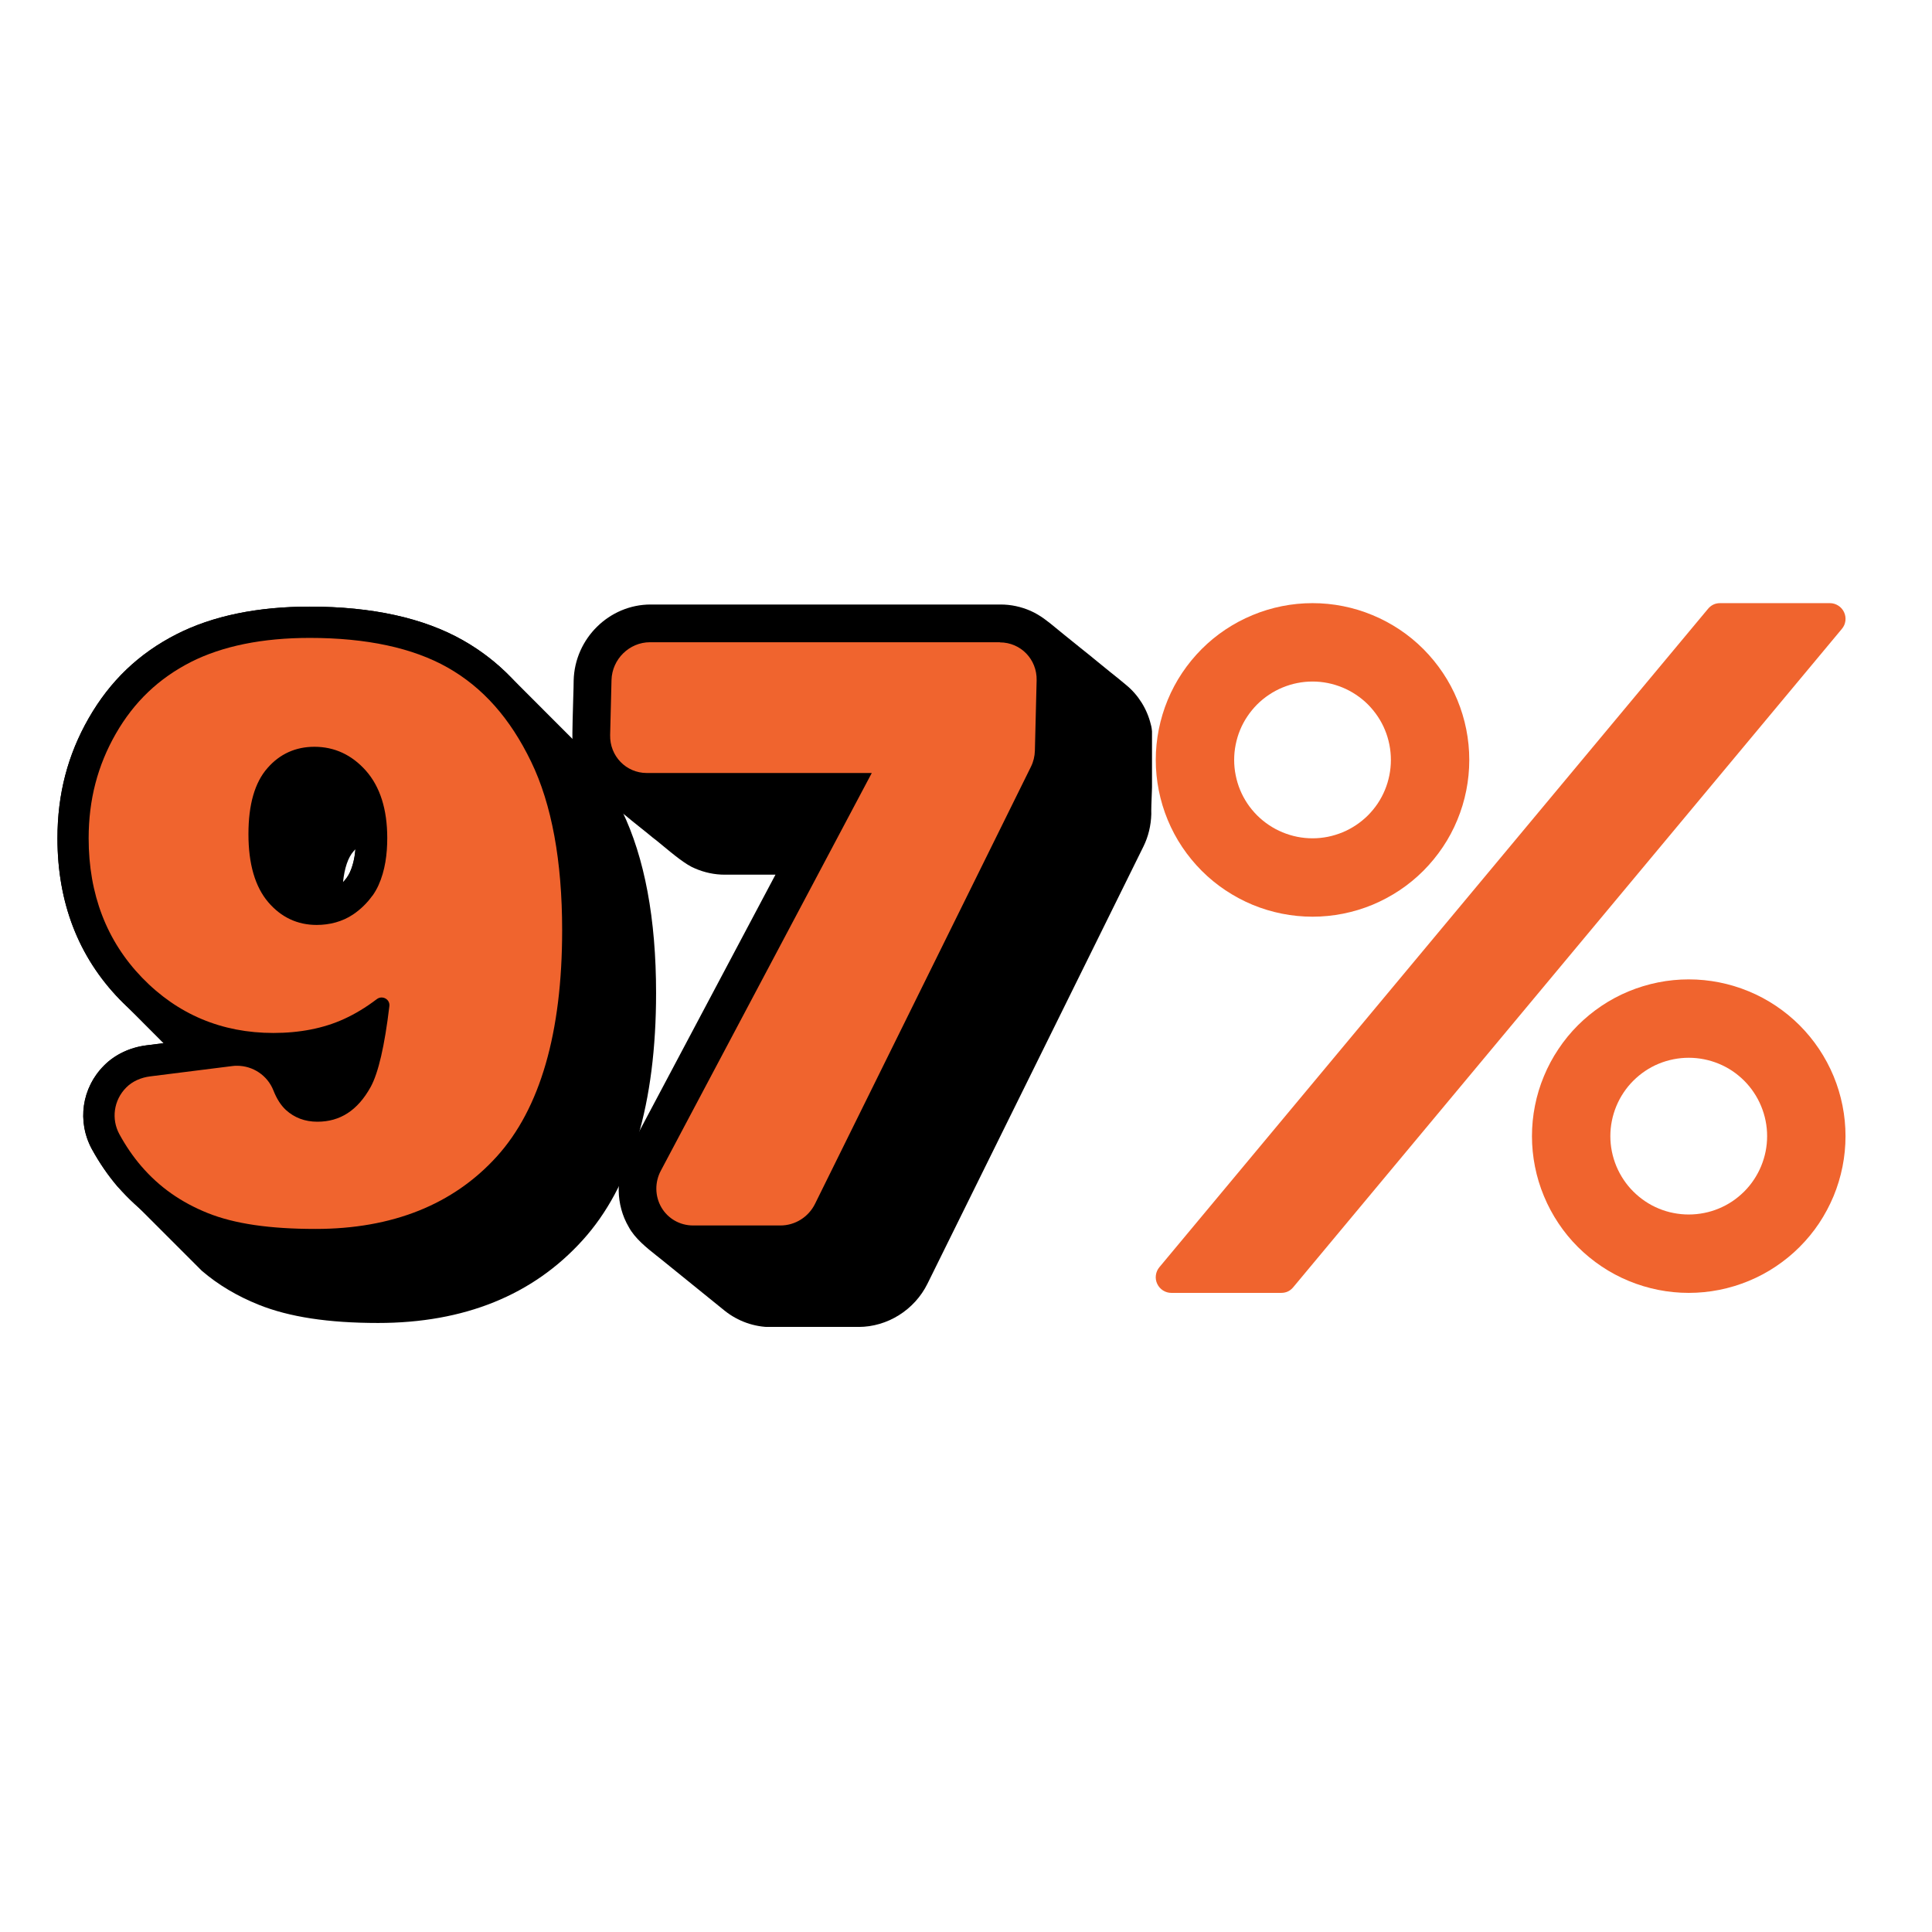 <svg xmlns="http://www.w3.org/2000/svg" xmlns:xlink="http://www.w3.org/1999/xlink" width="200" zoomAndPan="magnify" viewBox="0 0 150 150" height="200" preserveAspectRatio="xMidYMid meet" version="1.0"><defs><clipPath id="3219ff7ced"><path d="M 4.461 47 L 50.961 47 L 50.961 103 L 4.461 103 Z M 4.461 47 " clip-rule="nonzero"/></clipPath><clipPath id="b6cf480da0"><path d="M 4.461 47 L 47 47 L 47 98 L 4.461 98 Z M 4.461 47 " clip-rule="nonzero"/></clipPath><clipPath id="18f0b445ab"><path d="M 44.441 46.77 L 89.441 46.77 L 89.441 103.02 L 44.441 103.02 Z M 44.441 46.77 " clip-rule="nonzero"/></clipPath><clipPath id="eae57249ed"><path d="M 89.613 46.77 L 143.613 46.77 L 143.613 100.77 L 89.613 100.77 Z M 89.613 46.77 " clip-rule="nonzero"/></clipPath><clipPath id="ecbfbe545e"><path d="M 118 76 L 143.613 76 L 143.613 100.77 L 118 100.77 Z M 118 76 " clip-rule="nonzero"/></clipPath><clipPath id="374d9bc365"><path d="M 89.613 46.77 L 115 46.77 L 115 72 L 89.613 72 Z M 89.613 46.77 " clip-rule="nonzero"/></clipPath></defs><g clip-path="url(#3219ff7ced)"><path fill="#000000" d="M 48.293 62.953 C 47.285 60.863 46.094 59.102 44.715 57.637 L 44.031 56.953 L 39.766 52.684 C 38.629 51.496 37.359 50.512 35.949 49.711 C 32.895 47.98 28.891 47.098 24.051 47.098 C 19.988 47.098 16.516 47.816 13.723 49.238 C 10.793 50.727 8.555 52.859 6.891 55.758 C 5.258 58.602 4.461 61.652 4.461 65.086 C 4.461 70.074 6.082 74.285 9.293 77.598 C 9.461 77.773 9.633 77.945 9.812 78.109 L 9.941 78.234 L 12.695 80.996 L 11.355 81.164 C 10.086 81.324 8.926 81.875 8.09 82.715 C 6.344 84.457 5.961 87.07 7.133 89.223 C 7.719 90.285 8.387 91.258 9.133 92.129 L 15.664 98.66 C 16.949 99.762 18.414 100.629 20.098 101.305 C 22.461 102.25 25.484 102.715 29.355 102.715 C 36.035 102.715 41.379 100.555 45.234 96.289 C 49.023 92.109 50.938 85.656 50.938 77.098 C 50.938 71.344 50.051 66.586 48.293 62.953 Z M 27.164 67.723 C 27.102 67.863 27.016 68.004 26.922 68.141 C 26.836 68.266 26.738 68.379 26.633 68.488 C 26.742 67.406 27.023 66.574 27.449 66.094 C 27.496 66.039 27.547 65.992 27.59 65.941 C 27.535 66.641 27.387 67.23 27.164 67.723 Z M 27.164 67.723 " fill-opacity="1" fill-rule="nonzero"/></g><g clip-path="url(#b6cf480da0)"><path fill="#000000" d="M 24.496 97.852 C 20.625 97.852 17.598 97.391 15.234 96.441 C 12.781 95.457 10.781 94.047 9.133 92.129 C 8.387 91.258 7.719 90.281 7.141 89.223 C 5.969 87.07 6.344 84.457 8.09 82.715 C 8.926 81.875 10.094 81.324 11.355 81.16 L 13.656 80.867 C 12.074 80.055 10.617 78.961 9.293 77.59 C 6.09 74.285 4.461 70.074 4.461 65.086 C 4.461 61.652 5.258 58.602 6.891 55.75 C 8.555 52.852 10.793 50.719 13.723 49.23 C 16.516 47.816 19.992 47.098 24.051 47.098 C 28.891 47.098 32.895 47.98 35.949 49.719 C 39.137 51.523 41.578 54.262 43.43 58.09 C 45.188 61.727 46.074 66.484 46.074 72.238 C 46.074 80.793 44.156 87.246 40.375 91.43 C 36.516 95.688 31.176 97.852 24.496 97.852 Z M 22.832 82.562 C 23.098 82.926 23.316 83.328 23.492 83.766 C 23.664 84.191 23.797 84.344 23.844 84.387 C 23.996 84.527 24.203 84.66 24.648 84.66 C 25.23 84.66 25.918 84.551 26.652 83.219 C 26.762 83.023 26.969 82.551 27.207 81.547 C 25.867 82.09 24.406 82.43 22.832 82.562 Z M 24.41 60.406 C 23.652 60.406 23.094 60.66 22.586 61.234 C 22.027 61.871 21.719 63.129 21.719 64.758 C 21.719 66.387 22.047 67.73 22.672 68.465 C 23.215 69.098 23.805 69.383 24.586 69.383 C 24.988 69.383 25.566 69.316 26.059 68.988 C 26.398 68.758 26.703 68.465 26.926 68.148 C 27.023 68.008 27.109 67.867 27.168 67.73 C 27.484 67.043 27.637 66.168 27.637 65.062 C 27.637 63.445 27.285 62.23 26.586 61.445 C 25.961 60.742 25.266 60.414 24.41 60.414 Z M 24.41 60.406 " fill-opacity="1" fill-rule="nonzero"/></g><path fill="#f0642e" d="M 21.23 80.199 C 23.285 80.199 25.129 79.836 26.703 79.117 C 27.562 78.727 28.414 78.211 29.254 77.574 C 29.684 77.246 30.301 77.586 30.23 78.121 C 29.863 81.203 29.375 83.309 28.773 84.402 C 27.77 86.207 26.414 87.09 24.641 87.09 C 23.676 87.09 22.855 86.781 22.191 86.172 C 21.805 85.812 21.488 85.32 21.227 84.66 C 20.766 83.492 19.633 82.746 18.406 82.746 C 18.277 82.746 18.152 82.75 18.023 82.77 L 11.66 83.57 C 10.969 83.656 10.293 83.938 9.801 84.434 C 8.812 85.426 8.637 86.895 9.266 88.055 C 9.766 88.969 10.336 89.805 10.973 90.543 C 12.359 92.156 14.051 93.348 16.133 94.184 C 18.207 95.016 20.941 95.414 24.496 95.414 C 30.457 95.414 35.191 93.523 38.57 89.793 C 41.938 86.074 43.645 80.168 43.645 72.23 C 43.645 66.848 42.836 62.441 41.238 59.141 C 39.609 55.77 37.488 53.375 34.746 51.824 C 32.055 50.301 28.457 49.527 24.047 49.527 C 20.371 49.527 17.266 50.16 14.82 51.398 C 12.324 52.672 10.414 54.488 8.992 56.965 C 7.578 59.434 6.883 62.09 6.883 65.086 C 6.883 69.426 8.281 73.062 11.035 75.91 C 13.793 78.758 17.223 80.199 21.227 80.199 Z M 28.906 69.547 C 28.5 70.117 27.984 70.617 27.406 71.004 C 26.574 71.562 25.582 71.812 24.586 71.812 C 23.094 71.812 21.828 71.219 20.824 70.043 C 19.805 68.848 19.289 67.074 19.289 64.762 C 19.289 62.453 19.785 60.746 20.766 59.633 C 21.723 58.535 22.953 57.98 24.41 57.98 C 25.965 57.98 27.309 58.602 28.402 59.828 C 29.508 61.074 30.066 62.832 30.066 65.062 C 30.066 66.309 29.902 67.594 29.383 68.738 C 29.254 69.023 29.098 69.289 28.914 69.551 Z M 28.906 69.547 " fill-opacity="1" fill-rule="nonzero"/><g clip-path="url(#18f0b445ab)"><path fill="#000000" d="M 59.863 103.035 C 58.559 103.035 57.281 102.578 56.262 101.762 L 51.301 97.746 L 50.98 97.492 C 50.227 96.895 49.285 96.148 48.812 95.258 C 47.809 93.551 47.773 91.352 48.727 89.543 L 60.207 67.91 L 56.277 67.91 C 55.477 67.91 54.703 67.746 53.961 67.426 C 53.25 67.145 52.273 66.332 51.414 65.621 C 51.129 65.387 50.875 65.172 50.664 65.02 C 50.492 64.871 50.125 64.578 49.734 64.266 C 49.266 63.891 48.77 63.496 48.574 63.324 C 48.395 63.18 48.199 63.027 48.004 62.879 C 46.352 61.574 44.645 60.234 44.461 57.734 C 44.426 57.484 44.43 56.84 44.5 54.398 C 44.523 53.691 44.543 52.961 44.539 52.832 C 44.621 49.566 47.305 46.934 50.516 46.934 L 77.688 46.934 C 78.488 46.934 79.266 47.102 80.004 47.422 C 80.781 47.766 81.379 48.262 81.961 48.742 C 82.168 48.914 82.383 49.094 82.602 49.266 C 83.016 49.602 83.438 49.941 83.855 50.277 C 84.324 50.652 84.793 51.023 85.227 51.387 C 85.48 51.594 85.82 51.867 86.168 52.152 C 86.633 52.52 87.105 52.902 87.441 53.188 C 88.379 53.957 89.055 55.043 89.344 56.227 C 89.57 56.945 89.516 58.941 89.43 61.473 C 89.398 62.25 89.375 62.922 89.387 63.203 C 89.363 64.094 89.156 64.957 88.77 65.734 L 72.008 99.668 C 71 101.707 68.898 103.023 66.656 103.023 L 59.863 103.023 Z M 59.863 103.035 " fill-opacity="1" fill-rule="nonzero"/></g><path fill="#f0642e" d="M 77.633 49.875 C 79.246 49.875 80.52 51.191 80.484 52.812 L 80.348 58.285 C 80.336 58.719 80.234 59.145 80.039 59.535 L 63.277 93.469 C 62.77 94.492 61.73 95.145 60.598 95.145 L 53.809 95.145 C 52.789 95.145 51.863 94.617 51.352 93.746 C 50.844 92.875 50.824 91.789 51.312 90.883 L 67.684 60.016 L 50.215 60.016 C 48.609 60.016 47.336 58.699 47.371 57.074 L 47.477 52.801 C 47.52 51.18 48.859 49.863 50.465 49.863 L 77.633 49.863 Z M 77.633 49.875 " fill-opacity="1" fill-rule="nonzero"/><g clip-path="url(#eae57249ed)"><path fill="#f0642e" d="M 132.609 47.27 L 90.016 98.383 C 89.863 98.566 89.773 98.773 89.742 99.008 C 89.711 99.242 89.746 99.465 89.848 99.68 C 89.949 99.895 90.098 100.062 90.297 100.191 C 90.496 100.316 90.715 100.379 90.949 100.379 L 99.469 100.379 C 99.852 100.379 100.164 100.234 100.406 99.941 L 143.004 48.824 C 143.156 48.645 143.246 48.438 143.277 48.203 C 143.305 47.969 143.27 47.742 143.172 47.531 C 143.07 47.316 142.922 47.145 142.723 47.02 C 142.52 46.891 142.305 46.828 142.066 46.828 L 133.547 46.828 C 133.168 46.828 132.855 46.977 132.609 47.27 Z M 132.609 47.27 " fill-opacity="1" fill-rule="nonzero"/></g><g clip-path="url(#ecbfbe545e)"><path fill="#f0642e" d="M 131.113 76.039 C 130.316 76.039 129.523 76.117 128.738 76.273 C 127.957 76.43 127.195 76.66 126.457 76.965 C 125.719 77.27 125.016 77.645 124.352 78.09 C 123.688 78.535 123.074 79.039 122.508 79.602 C 121.941 80.168 121.438 80.785 120.996 81.449 C 120.551 82.113 120.176 82.812 119.871 83.551 C 119.562 84.289 119.332 85.051 119.176 85.836 C 119.02 86.617 118.941 87.41 118.941 88.211 C 118.941 89.008 119.02 89.801 119.176 90.582 C 119.332 91.367 119.562 92.129 119.871 92.867 C 120.176 93.605 120.551 94.305 120.996 94.973 C 121.438 95.637 121.941 96.25 122.508 96.816 C 123.074 97.379 123.688 97.883 124.352 98.328 C 125.016 98.773 125.719 99.148 126.457 99.453 C 127.195 99.758 127.957 99.988 128.738 100.145 C 129.523 100.301 130.316 100.379 131.113 100.379 C 131.914 100.379 132.703 100.301 133.488 100.145 C 134.273 99.988 135.031 99.758 135.77 99.453 C 136.508 99.148 137.211 98.773 137.875 98.328 C 138.539 97.883 139.156 97.379 139.719 96.816 C 140.285 96.25 140.789 95.637 141.234 94.973 C 141.676 94.305 142.051 93.605 142.359 92.867 C 142.664 92.129 142.895 91.367 143.051 90.582 C 143.207 89.801 143.285 89.008 143.285 88.211 C 143.285 87.41 143.207 86.617 143.051 85.836 C 142.895 85.051 142.664 84.289 142.359 83.551 C 142.051 82.812 141.676 82.113 141.234 81.449 C 140.789 80.785 140.285 80.168 139.719 79.602 C 139.156 79.039 138.539 78.535 137.875 78.09 C 137.211 77.645 136.508 77.27 135.77 76.965 C 135.031 76.66 134.273 76.43 133.488 76.273 C 132.703 76.117 131.914 76.039 131.113 76.039 Z M 131.113 94.293 C 130.715 94.293 130.316 94.254 129.926 94.176 C 129.535 94.102 129.152 93.984 128.785 93.832 C 128.414 93.68 128.066 93.492 127.734 93.27 C 127.402 93.047 127.094 92.793 126.812 92.512 C 126.527 92.23 126.277 91.922 126.055 91.59 C 125.832 91.258 125.645 90.906 125.492 90.539 C 125.34 90.168 125.223 89.789 125.145 89.398 C 125.066 89.004 125.027 88.609 125.027 88.211 C 125.027 87.809 125.066 87.414 125.145 87.023 C 125.223 86.629 125.34 86.25 125.492 85.879 C 125.645 85.512 125.832 85.16 126.055 84.828 C 126.277 84.496 126.527 84.188 126.812 83.906 C 127.094 83.625 127.402 83.371 127.734 83.148 C 128.066 82.926 128.414 82.738 128.785 82.586 C 129.152 82.434 129.535 82.32 129.926 82.242 C 130.316 82.164 130.715 82.125 131.113 82.125 C 131.512 82.125 131.91 82.164 132.301 82.242 C 132.691 82.32 133.074 82.434 133.441 82.586 C 133.812 82.738 134.164 82.926 134.496 83.148 C 134.828 83.371 135.133 83.625 135.418 83.906 C 135.699 84.188 135.953 84.496 136.172 84.828 C 136.395 85.16 136.582 85.512 136.734 85.879 C 136.887 86.25 137.004 86.629 137.082 87.023 C 137.16 87.414 137.199 87.809 137.199 88.211 C 137.199 88.609 137.16 89.004 137.082 89.398 C 137.004 89.789 136.887 90.168 136.734 90.539 C 136.582 90.906 136.395 91.258 136.172 91.59 C 135.953 91.922 135.699 92.23 135.418 92.512 C 135.133 92.793 134.828 93.047 134.496 93.27 C 134.164 93.492 133.812 93.68 133.441 93.832 C 133.074 93.984 132.691 94.102 132.301 94.176 C 131.91 94.254 131.512 94.293 131.113 94.293 Z M 131.113 94.293 " fill-opacity="1" fill-rule="nonzero"/></g><g clip-path="url(#374d9bc365)"><path fill="#f0642e" d="M 101.906 71.172 C 102.703 71.172 103.496 71.094 104.277 70.938 C 105.062 70.781 105.824 70.551 106.562 70.246 C 107.301 69.938 108 69.562 108.664 69.121 C 109.332 68.676 109.945 68.172 110.512 67.605 C 111.074 67.039 111.578 66.426 112.023 65.762 C 112.469 65.098 112.844 64.395 113.148 63.656 C 113.453 62.918 113.684 62.16 113.84 61.375 C 113.996 60.59 114.074 59.801 114.074 59 C 114.074 58.199 113.996 57.41 113.84 56.625 C 113.684 55.844 113.453 55.082 113.148 54.344 C 112.844 53.605 112.469 52.902 112.023 52.238 C 111.578 51.574 111.074 50.961 110.512 50.395 C 109.945 49.828 109.332 49.324 108.664 48.879 C 108 48.438 107.301 48.062 106.562 47.758 C 105.824 47.449 105.062 47.219 104.277 47.062 C 103.496 46.906 102.703 46.828 101.906 46.828 C 101.105 46.828 100.312 46.906 99.531 47.062 C 98.746 47.219 97.984 47.449 97.246 47.758 C 96.508 48.062 95.809 48.438 95.145 48.879 C 94.477 49.324 93.863 49.828 93.297 50.395 C 92.734 50.961 92.23 51.574 91.785 52.238 C 91.34 52.902 90.965 53.605 90.66 54.344 C 90.355 55.082 90.125 55.844 89.969 56.625 C 89.812 57.41 89.734 58.199 89.734 59 C 89.734 59.801 89.812 60.59 89.969 61.375 C 90.125 62.16 90.355 62.918 90.66 63.656 C 90.965 64.395 91.34 65.098 91.785 65.762 C 92.23 66.426 92.734 67.039 93.297 67.605 C 93.863 68.172 94.477 68.676 95.145 69.121 C 95.809 69.562 96.508 69.938 97.246 70.246 C 97.984 70.551 98.746 70.781 99.531 70.938 C 100.312 71.094 101.105 71.172 101.906 71.172 Z M 101.906 52.914 C 102.305 52.914 102.699 52.953 103.09 53.031 C 103.484 53.109 103.863 53.227 104.234 53.379 C 104.602 53.531 104.953 53.719 105.285 53.941 C 105.617 54.164 105.926 54.414 106.207 54.695 C 106.488 54.98 106.742 55.289 106.965 55.621 C 107.188 55.953 107.375 56.301 107.527 56.672 C 107.68 57.039 107.793 57.422 107.871 57.812 C 107.949 58.203 107.988 58.602 107.988 59 C 107.988 59.398 107.949 59.797 107.871 60.188 C 107.793 60.578 107.68 60.961 107.527 61.328 C 107.375 61.699 107.188 62.047 106.965 62.383 C 106.742 62.715 106.488 63.02 106.207 63.305 C 105.926 63.586 105.617 63.836 105.285 64.059 C 104.953 64.281 104.602 64.469 104.234 64.621 C 103.863 64.773 103.484 64.891 103.09 64.969 C 102.699 65.047 102.305 65.086 101.906 65.086 C 101.504 65.086 101.109 65.047 100.719 64.969 C 100.324 64.891 99.945 64.773 99.574 64.621 C 99.207 64.469 98.855 64.281 98.523 64.059 C 98.191 63.836 97.883 63.586 97.602 63.305 C 97.32 63.02 97.066 62.715 96.844 62.383 C 96.621 62.047 96.434 61.699 96.281 61.328 C 96.129 60.961 96.016 60.578 95.938 60.188 C 95.859 59.797 95.82 59.398 95.82 59 C 95.82 58.602 95.859 58.203 95.938 57.812 C 96.016 57.422 96.129 57.039 96.281 56.672 C 96.434 56.301 96.621 55.953 96.844 55.621 C 97.066 55.289 97.32 54.98 97.602 54.695 C 97.883 54.414 98.191 54.164 98.523 53.941 C 98.855 53.719 99.207 53.531 99.574 53.379 C 99.945 53.227 100.324 53.109 100.719 53.031 C 101.109 52.953 101.504 52.914 101.906 52.914 Z M 101.906 52.914 " fill-opacity="1" fill-rule="nonzero"/></g></svg>